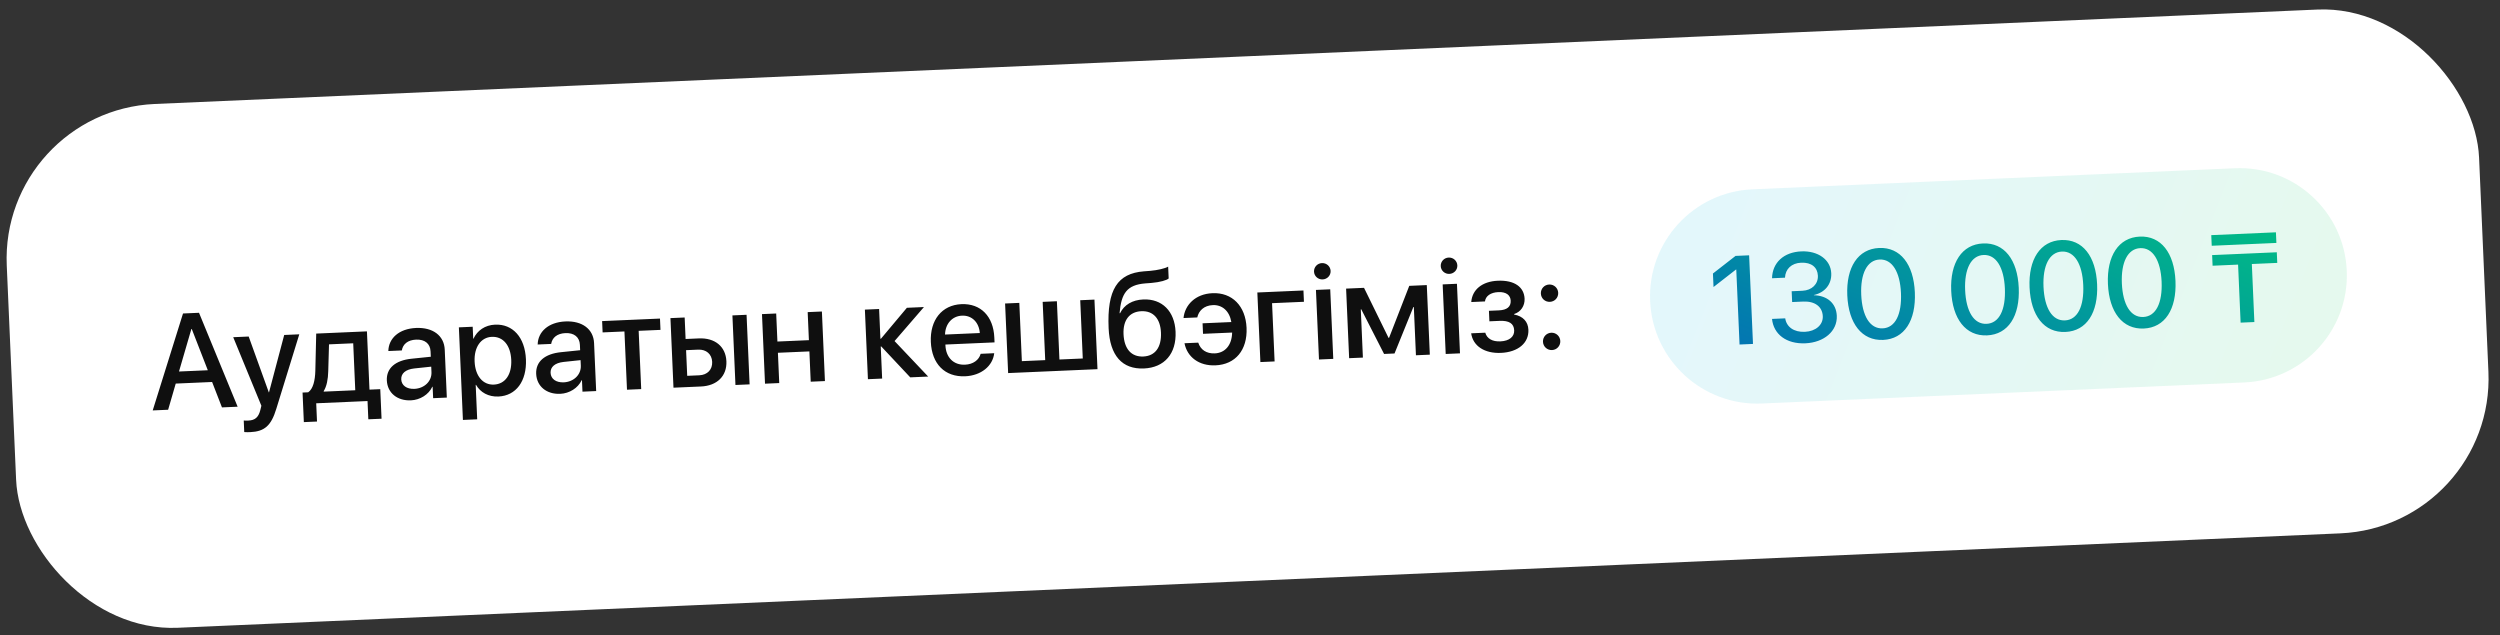 <?xml version="1.0" encoding="UTF-8"?> <svg xmlns="http://www.w3.org/2000/svg" width="370" height="94" viewBox="0 0 370 94" fill="none"><rect x="0" y="0" width="370" height="94" fill="#333333" stroke="none"/><rect y="16.388" width="366.251" height="77.597" rx="22.932" transform="rotate(-2.5 0 16.388)" fill="white"></rect><path d="M24.603 54.149C24.221 45.395 31.008 37.988 39.762 37.606L328.141 25.015C336.895 24.633 344.302 31.42 344.684 40.174V40.174C345.066 48.929 338.279 56.336 329.525 56.718L41.146 69.309C32.392 69.691 24.985 62.904 24.603 54.149V54.149Z" fill="white"></path><path d="M32.85 60.295L31.392 56.535L26.008 56.77L24.883 60.643L22.602 60.743L27.085 46.396L29.454 46.292L35.17 60.194L32.85 60.295ZM28.323 48.695L26.489 54.983L30.757 54.797L28.382 48.693L28.323 48.695ZM37.011 63.958C36.845 63.965 36.306 63.969 36.148 63.947L36.073 62.234C36.231 62.266 36.584 62.251 36.76 62.243C37.749 62.2 38.249 61.766 38.526 60.695C38.526 60.675 38.685 60.06 38.684 60.051L34.515 49.906L36.805 49.806L39.785 58.071L39.814 58.069L42.062 49.576L44.294 49.479L40.9 60.483C40.128 63.018 39.155 63.865 37.011 63.958ZM52.579 57.757L52.276 50.807L48.693 50.964L48.581 54.911C48.556 56.128 48.347 57.197 47.907 57.883L47.91 57.961L52.579 57.757ZM46.917 62.388L44.969 62.473L44.778 58.098L45.61 58.061C46.343 57.559 46.631 56.301 46.668 54.906L46.799 49.37L54.307 49.042L54.683 57.665L56.279 57.596L56.47 61.971L54.512 62.056L54.394 59.355L46.799 59.687L46.917 62.388ZM61.328 57.552C62.806 57.487 63.916 56.419 63.858 55.078L63.822 54.265L61.294 54.533C60.035 54.676 59.345 55.265 59.383 56.146C59.423 57.046 60.192 57.601 61.328 57.552ZM60.813 59.251C58.797 59.339 57.333 58.148 57.252 56.298C57.173 54.497 58.505 53.33 60.946 53.087L63.758 52.797L63.724 52.004C63.673 50.859 62.87 50.208 61.578 50.264C60.355 50.317 59.617 50.938 59.471 51.866L57.474 51.953C57.511 50.089 59.036 48.649 61.581 48.538C64.077 48.429 65.731 49.681 65.821 51.746L66.13 58.842L64.104 58.931L64.03 57.237L63.981 57.24C63.434 58.411 62.164 59.192 60.813 59.251ZM73.269 48.047C75.883 47.933 77.695 49.913 77.838 53.173C77.98 56.432 76.357 58.572 73.773 58.685C72.295 58.75 71.089 58.077 70.452 56.957L70.403 56.959L70.625 62.059L68.511 62.151L67.913 48.448L69.958 48.358L70.036 50.13L70.075 50.128C70.63 48.917 71.782 48.112 73.269 48.047ZM73.098 56.92C74.772 56.847 75.759 55.431 75.665 53.268C75.571 51.114 74.463 49.78 72.789 49.853C71.174 49.923 70.149 51.38 70.242 53.505C70.336 55.648 71.473 56.991 73.098 56.92ZM83.43 56.587C84.908 56.522 86.018 55.454 85.96 54.113L85.924 53.3L83.396 53.568C82.137 53.711 81.447 54.3 81.485 55.181C81.525 56.081 82.294 56.636 83.43 56.587ZM82.915 58.286C80.899 58.374 79.435 57.183 79.354 55.333C79.275 53.532 80.607 52.365 83.048 52.121L85.86 51.832L85.826 51.039C85.775 49.894 84.972 49.242 83.68 49.299C82.457 49.352 81.719 49.973 81.573 50.901L79.576 50.988C79.612 49.123 81.138 47.684 83.683 47.573C86.179 47.464 87.833 48.716 87.923 50.781L88.233 57.877L86.206 57.966L86.132 56.273L86.084 56.275C85.536 57.446 84.266 58.227 82.915 58.286ZM97.679 47.148L97.752 48.822L94.522 48.963L94.898 57.586L92.794 57.678L92.417 49.055L89.187 49.196L89.114 47.522L97.679 47.148ZM108.847 56.977L108.397 46.68L110.492 46.589L110.941 56.886L108.847 56.977ZM103.323 51.746L101.541 51.824L101.707 55.622L103.488 55.544C104.702 55.491 105.452 54.694 105.402 53.558C105.352 52.413 104.527 51.694 103.323 51.746ZM99.675 57.378L99.225 47.081L101.33 46.989L101.469 50.17L103.436 50.084C105.815 49.98 107.412 51.293 107.507 53.466C107.602 55.649 106.126 57.096 103.747 57.2L99.675 57.378ZM119.986 56.491L119.79 52.008L115.131 52.211L115.327 56.694L113.222 56.786L112.773 46.489L114.877 46.397L115.058 50.547L119.717 50.344L119.536 46.194L121.641 46.102L122.09 56.399L119.986 56.491ZM132.394 50.477L137.37 55.732L134.717 55.848L130.428 51.279L130.35 51.282L130.557 56.029L128.453 56.121L128.003 45.824L130.108 45.732L130.3 50.137L130.378 50.133L134.219 45.553L136.744 45.442L132.394 50.477ZM142.37 46.717C140.892 46.781 139.904 47.952 139.864 49.513L145.013 49.289C144.895 47.715 143.848 46.652 142.37 46.717ZM145.137 52.363L147.144 52.275C146.932 54.167 145.209 55.586 142.85 55.689C139.826 55.821 137.906 53.855 137.764 50.605C137.623 47.375 139.389 45.141 142.296 45.014C145.154 44.889 147.024 46.828 147.16 49.95L147.191 50.674L139.919 50.992L139.924 51.119C140.003 52.91 141.131 54.048 142.824 53.974C144.028 53.921 144.893 53.276 145.137 52.363ZM149.204 55.215L148.754 44.918L150.859 44.826L151.235 53.45L154.691 53.299L154.314 44.675L156.419 44.583L156.795 53.207L160.25 53.056L159.874 44.433L161.978 44.341L162.428 54.638L149.204 55.215ZM169.308 54.534C166.088 54.674 164.253 52.646 164.076 48.574C163.826 42.858 165.389 40.465 169.298 40.157L170.217 40.088C171.321 39.99 172.428 39.736 172.887 39.461L172.963 41.213C172.709 41.469 171.673 41.77 170.413 41.874L169.513 41.942C166.767 42.16 165.95 43.432 165.695 46.356L165.773 46.352C166.376 45.11 167.59 44.39 169.205 44.319C171.985 44.198 173.851 46.058 173.984 49.093C174.125 52.333 172.342 54.401 169.308 54.534ZM169.211 52.763C170.953 52.687 171.918 51.409 171.822 49.217C171.731 47.132 170.661 45.982 168.918 46.058C167.166 46.134 166.191 47.373 166.282 49.458C166.377 51.651 167.449 52.84 169.211 52.763ZM177.34 50.711C177.68 51.766 178.549 52.355 179.802 52.3C181.27 52.236 182.32 51.131 182.355 49.218L178.048 49.406L177.98 47.849L182.238 47.663C181.959 46.008 180.87 45.095 179.5 45.155C178.178 45.212 177.409 46.001 177.196 46.981L175.161 47.07C175.351 45.149 176.898 43.503 179.442 43.392C182.359 43.264 184.35 45.286 184.491 48.516C184.635 51.815 182.835 53.943 179.899 54.071C177.462 54.178 175.707 52.852 175.304 50.8L177.34 50.711ZM192.983 44.664L188.265 44.87L188.641 53.493L186.537 53.585L186.087 43.288L192.91 42.99L192.983 44.664ZM195.209 53.207L194.76 42.909L196.874 42.817L197.323 53.114L195.209 53.207ZM195.751 41.356C195.075 41.385 194.504 40.871 194.475 40.205C194.445 39.53 194.97 38.968 195.645 38.938C196.33 38.908 196.902 39.423 196.932 40.098C196.961 40.764 196.436 41.326 195.751 41.356ZM201.709 52.923L199.673 53.012L199.223 42.715L201.876 42.599L205.504 50.002L205.582 49.998L208.571 42.306L211.165 42.193L211.614 52.49L209.559 52.58L209.247 45.435L209.178 45.438L206.389 52.316L204.843 52.384L201.465 45.775L201.397 45.778L201.709 52.923ZM213.964 52.388L213.514 42.091L215.628 41.998L216.078 52.296L213.964 52.388ZM214.505 40.537C213.83 40.566 213.258 40.052 213.229 39.386C213.2 38.711 213.724 38.149 214.4 38.119C215.085 38.089 215.657 38.604 215.686 39.279C215.715 39.945 215.19 40.507 214.505 40.537ZM222.136 52.227C219.728 52.332 218.002 51.221 217.733 49.33L219.818 49.239C220.072 50.121 220.877 50.576 222.061 50.524C223.412 50.465 224.138 49.806 224.099 48.895C224.054 47.868 223.338 47.428 221.939 47.489L220.431 47.555L220.363 45.999L221.841 45.934C223.026 45.883 223.623 45.405 223.583 44.505C223.549 43.712 222.957 43.179 221.753 43.231C220.617 43.281 219.875 43.804 219.773 44.612L217.747 44.701C217.882 42.861 219.369 41.649 221.669 41.548C224.165 41.439 225.565 42.496 225.64 44.209C225.685 45.256 225.078 46.175 224.091 46.474L224.094 46.552C225.419 46.798 226.151 47.619 226.203 48.794C226.288 50.751 224.69 52.116 222.136 52.227ZM229.698 51.809C228.984 51.84 228.391 51.297 228.36 50.583C228.329 49.868 228.872 49.276 229.586 49.244C230.301 49.213 230.893 49.756 230.924 50.471C230.956 51.185 230.413 51.778 229.698 51.809ZM229.387 44.673C228.672 44.704 228.08 44.171 228.048 43.447C228.017 42.732 228.56 42.14 229.275 42.109C229.989 42.077 230.582 42.62 230.613 43.335C230.644 44.059 230.101 44.642 229.387 44.673Z" fill="#0F0F0F"></path><path d="M244.22 44.56C243.838 35.806 250.625 28.399 259.38 28.017L330.778 24.9C339.532 24.517 346.939 31.304 347.321 40.059V40.059C347.703 48.813 340.916 56.22 332.162 56.602L260.764 59.72C252.009 60.102 244.603 53.315 244.22 44.56V44.56Z" fill="white"></path><path d="M244.22 44.56C243.838 35.806 250.625 28.399 259.38 28.017L330.778 24.9C339.532 24.517 346.939 31.304 347.321 40.059V40.059C347.703 48.813 340.916 56.22 332.162 56.602L260.764 59.72C252.009 60.102 244.603 53.315 244.22 44.56V44.56Z" fill="url(#paint0_linear_666_5349)" fill-opacity="0.15"></path><path d="M257.453 50.989L256.968 39.891L256.923 39.893L253.602 42.479L253.515 40.479L256.862 37.874L258.87 37.786L259.443 50.902L257.453 50.989ZM265.237 44.703L265.167 43.103L266.749 43.034C268.167 42.972 269.101 42.039 269.047 40.803C268.993 39.585 268.122 38.812 266.568 38.88C265.15 38.942 264.24 39.801 264.178 41.097L262.261 41.181C262.315 38.874 263.986 37.317 266.585 37.204C269.067 37.095 270.937 38.425 271.025 40.443C271.097 42.079 270.075 43.298 268.461 43.66L268.463 43.697C270.441 43.747 271.766 44.9 271.846 46.736C271.946 49.027 269.934 50.69 267.198 50.809C264.371 50.933 262.485 49.458 262.259 47.2L264.213 47.115C264.395 48.364 265.469 49.182 267.124 49.11C268.723 49.04 269.829 48.081 269.773 46.799C269.711 45.381 268.6 44.556 266.873 44.631L265.237 44.703ZM278.705 50.307C275.56 50.444 273.581 47.89 273.399 43.709C273.218 39.555 274.984 36.837 278.111 36.7C281.246 36.564 283.215 39.109 283.397 43.263C283.579 47.444 281.849 50.17 278.705 50.307ZM278.63 48.598C280.502 48.516 281.481 46.534 281.343 43.362C281.206 40.235 280.039 38.328 278.185 38.409C276.331 38.49 275.326 40.501 275.462 43.619C275.6 46.782 276.758 48.68 278.63 48.598ZM294.083 49.636C290.939 49.773 288.96 47.218 288.778 43.037C288.596 38.883 290.363 36.166 293.489 36.029C296.625 35.892 298.594 38.438 298.775 42.592C298.958 46.773 297.228 49.498 294.083 49.636ZM294.009 47.927C295.881 47.845 296.86 45.862 296.722 42.69C296.585 39.564 295.418 37.657 293.564 37.738C291.71 37.819 290.705 39.83 290.841 42.947C290.979 46.11 292.136 48.008 294.009 47.927ZM305.681 49.129C302.536 49.266 300.558 46.712 300.375 42.531C300.194 38.377 301.96 35.659 305.087 35.523C308.223 35.386 310.192 37.931 310.373 42.085C310.556 46.266 308.826 48.992 305.681 49.129ZM305.607 47.42C307.479 47.339 308.458 45.356 308.319 42.184C308.183 39.057 307.016 37.15 305.162 37.231C303.308 37.312 302.303 39.323 302.439 42.441C302.577 45.604 303.734 47.502 305.607 47.42ZM317.279 48.623C314.134 48.76 312.156 46.206 311.973 42.025C311.792 37.871 313.558 35.153 316.685 35.016C319.821 34.879 321.79 37.425 321.971 41.579C322.153 45.76 320.424 48.485 317.279 48.623ZM317.204 46.914C319.077 46.832 320.056 44.85 319.917 41.678C319.781 38.551 318.614 36.644 316.76 36.725C314.905 36.806 313.9 38.817 314.036 41.934C314.175 45.097 315.332 46.996 317.204 46.914ZM333.647 47.662L331.611 47.751L331.236 39.162L327.464 39.327L327.395 37.754L336.966 37.336L337.035 38.909L333.272 39.073L333.647 47.662ZM336.906 35.955L327.335 36.373L327.266 34.8L336.837 34.382L336.906 35.955Z" fill="url(#paint1_linear_666_5349)"></path><defs><linearGradient id="paint0_linear_666_5349" x1="233.612" y1="-15.327" x2="386.118" y2="45.032" gradientUnits="userSpaceOnUse"><stop offset="0.243" stop-color="#46C8E0"></stop><stop offset="0.876" stop-color="#52D878"></stop></linearGradient><linearGradient id="paint1_linear_666_5349" x1="338.163" y1="27.446" x2="316.213" y2="82.311" gradientUnits="userSpaceOnUse"><stop stop-color="#00C57F"></stop><stop offset="1" stop-color="#036BB9"></stop></linearGradient></defs></svg> 